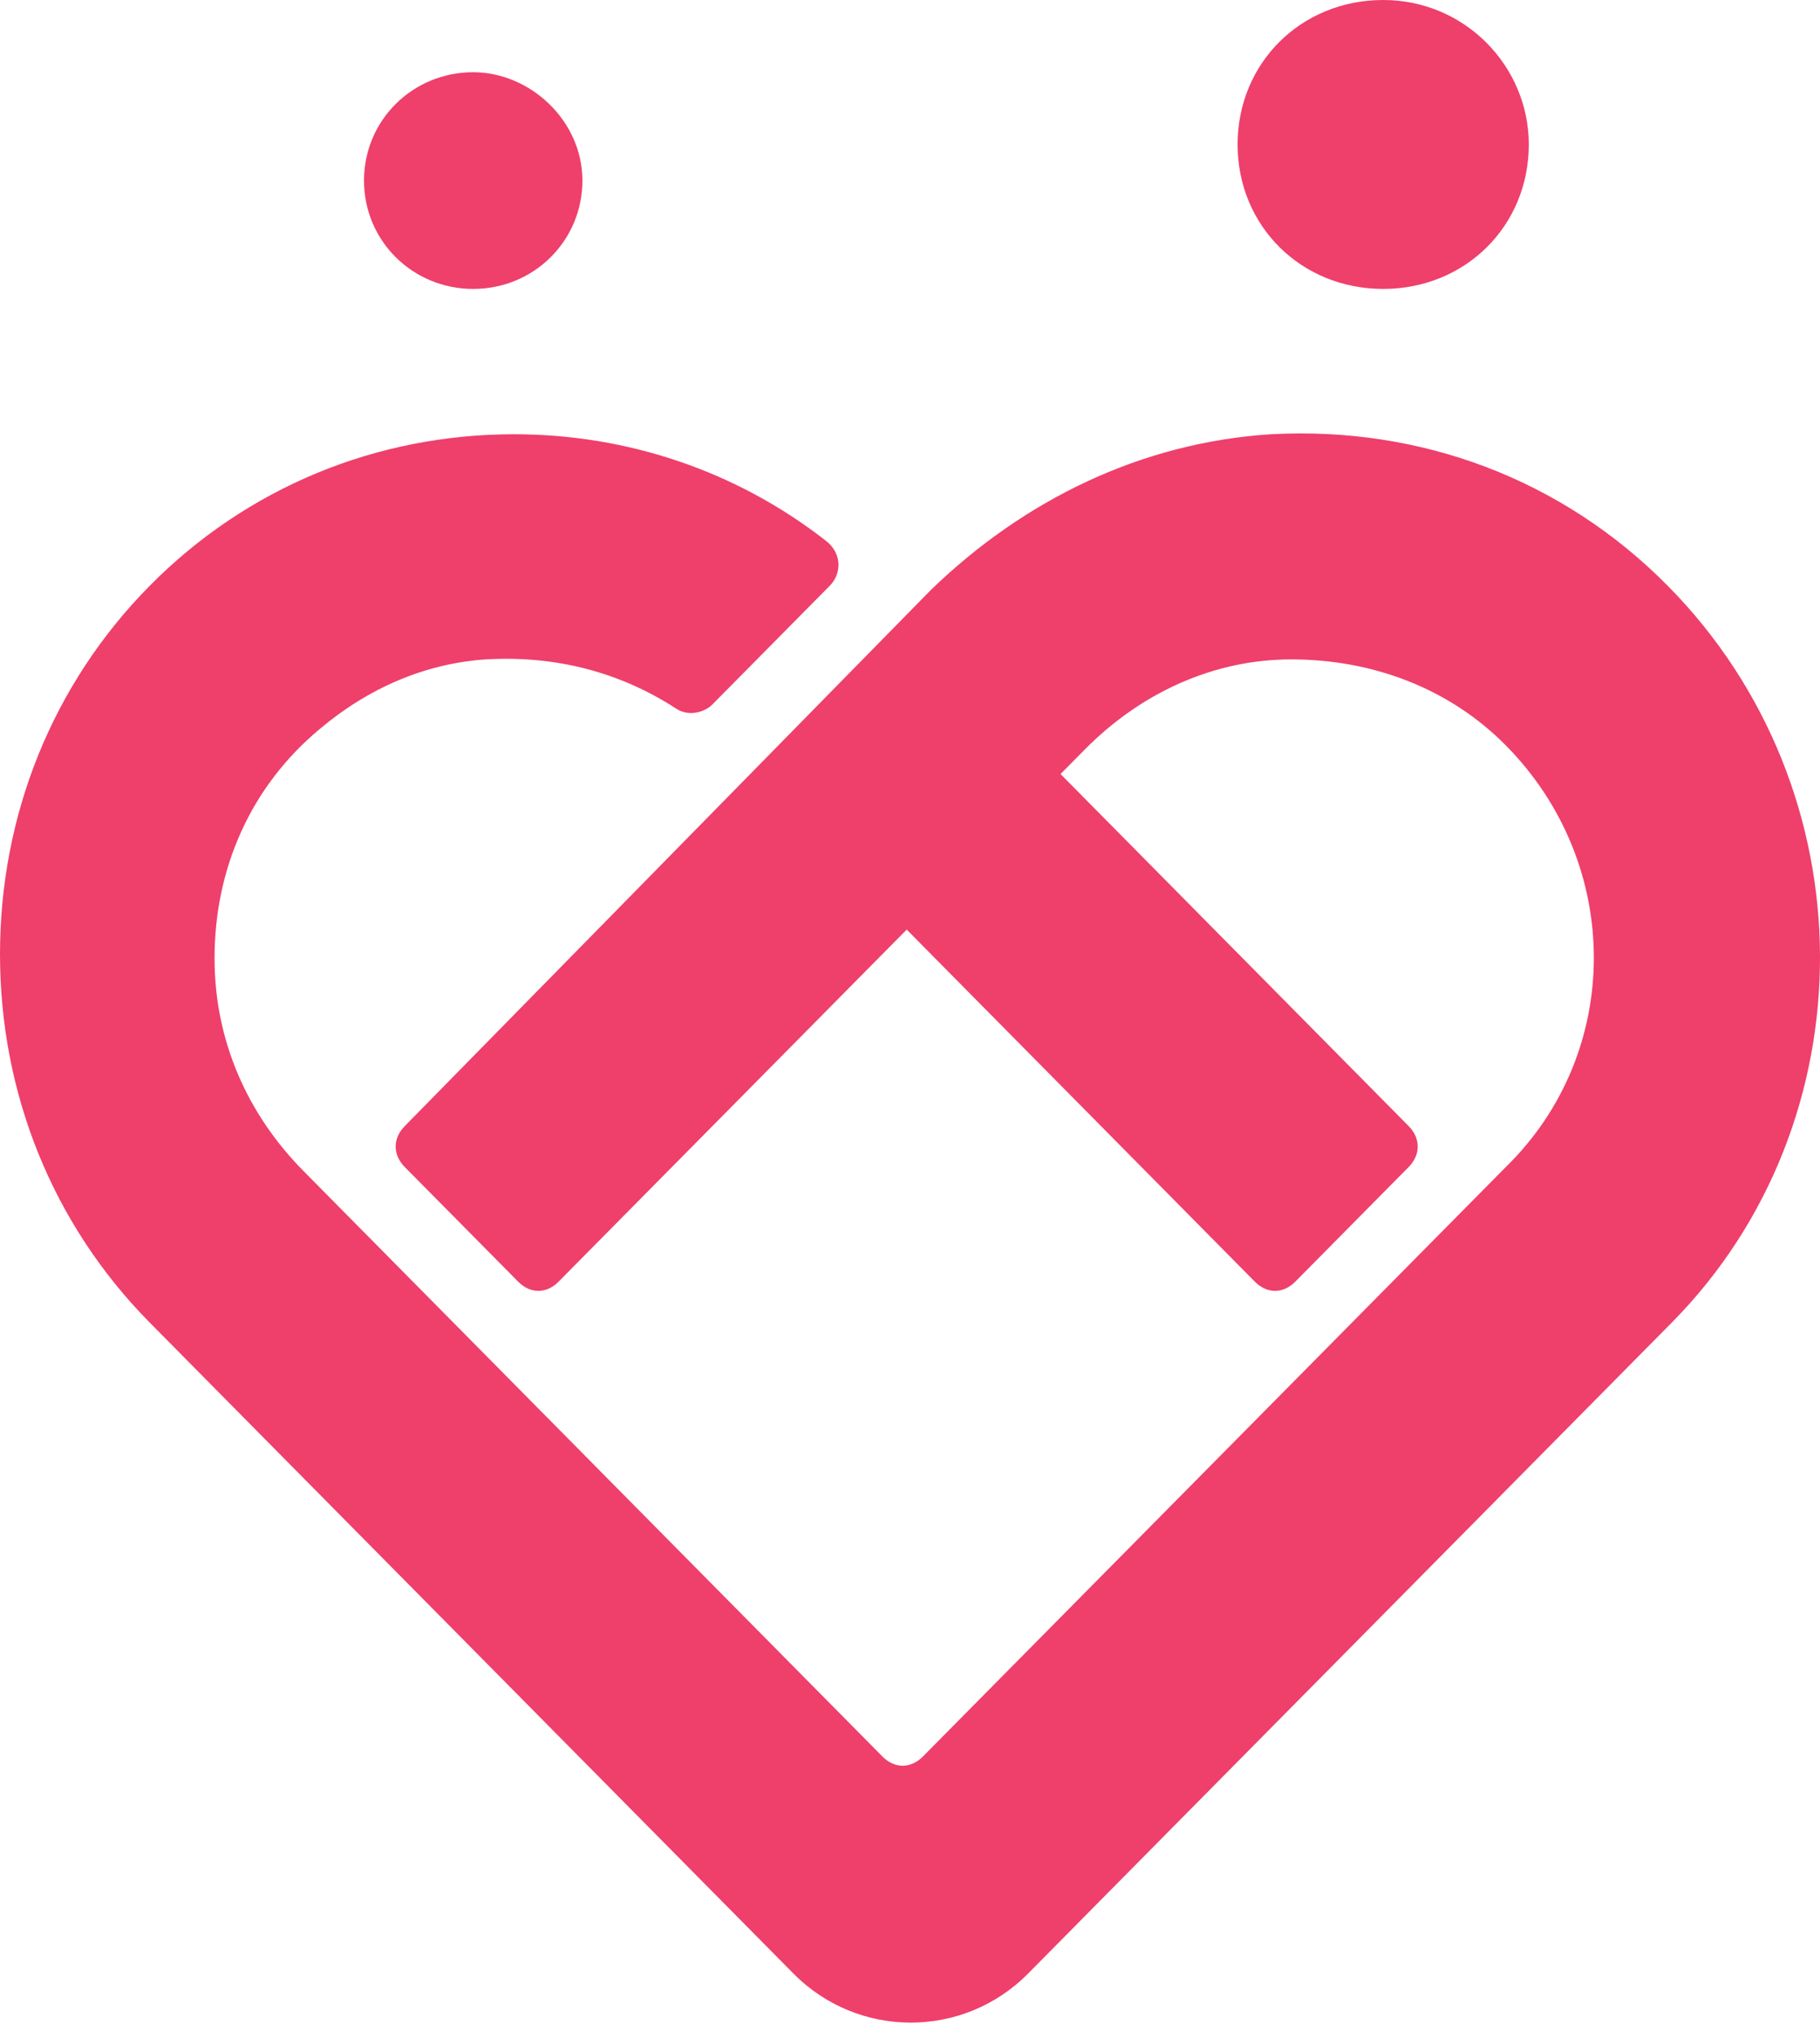 <svg xmlns="http://www.w3.org/2000/svg" width="42" height="47" viewBox="0 0 42 47" fill="none"><path d="M38.485 13.51C36.057 11.055 32.787 9.827 29.331 10.016C26.342 10.205 23.633 11.527 21.485 13.604L9.341 25.973C9.061 26.256 9.061 26.634 9.341 26.918L11.957 29.561C12.237 29.845 12.611 29.845 12.891 29.561L20.924 21.441L28.957 29.561C29.238 29.845 29.611 29.845 29.892 29.561L32.507 26.918C32.787 26.634 32.787 26.256 32.507 25.973L24.474 17.853L25.034 17.287C26.342 15.965 28.023 15.209 29.798 15.209C31.666 15.209 33.441 15.87 34.749 17.192C37.458 19.93 37.458 24.274 34.749 26.918L21.298 40.514C21.017 40.797 20.644 40.797 20.364 40.514L7.006 27.012C5.698 25.69 4.951 23.99 4.951 22.102C4.951 20.025 5.791 18.136 7.379 16.814C8.5 15.87 9.808 15.304 11.209 15.209C12.797 15.115 14.292 15.492 15.6 16.342C15.88 16.531 16.253 16.437 16.44 16.248L19.149 13.51C19.43 13.226 19.43 12.754 19.056 12.471C17.001 10.866 14.479 10.016 11.863 10.016C8.687 10.016 5.698 11.243 3.456 13.51C1.214 15.776 0 18.797 0 22.008C0 25.218 1.214 28.239 3.456 30.506L18.309 45.519C19.803 47.029 22.232 47.029 23.726 45.519L24.007 45.235L38.579 30.506C43.156 25.879 43.156 18.231 38.485 13.51Z" fill="#EF3F6B"></path><path d="M35.28 3.332C35.28 5.212 33.815 6.664 31.92 6.664C30.025 6.664 28.56 5.212 28.56 3.332C28.56 1.453 30.025 0 31.92 0C33.815 0 35.28 1.538 35.28 3.332Z" fill="#EF3F6B"></path><path d="M13.44 4.165C13.44 5.554 12.32 6.664 10.92 6.664C9.52 6.664 8.4 5.554 8.4 4.165C8.4 2.777 9.52 1.666 10.92 1.666C12.227 1.666 13.44 2.777 13.44 4.165Z" fill="#EF3F6B"></path></svg>